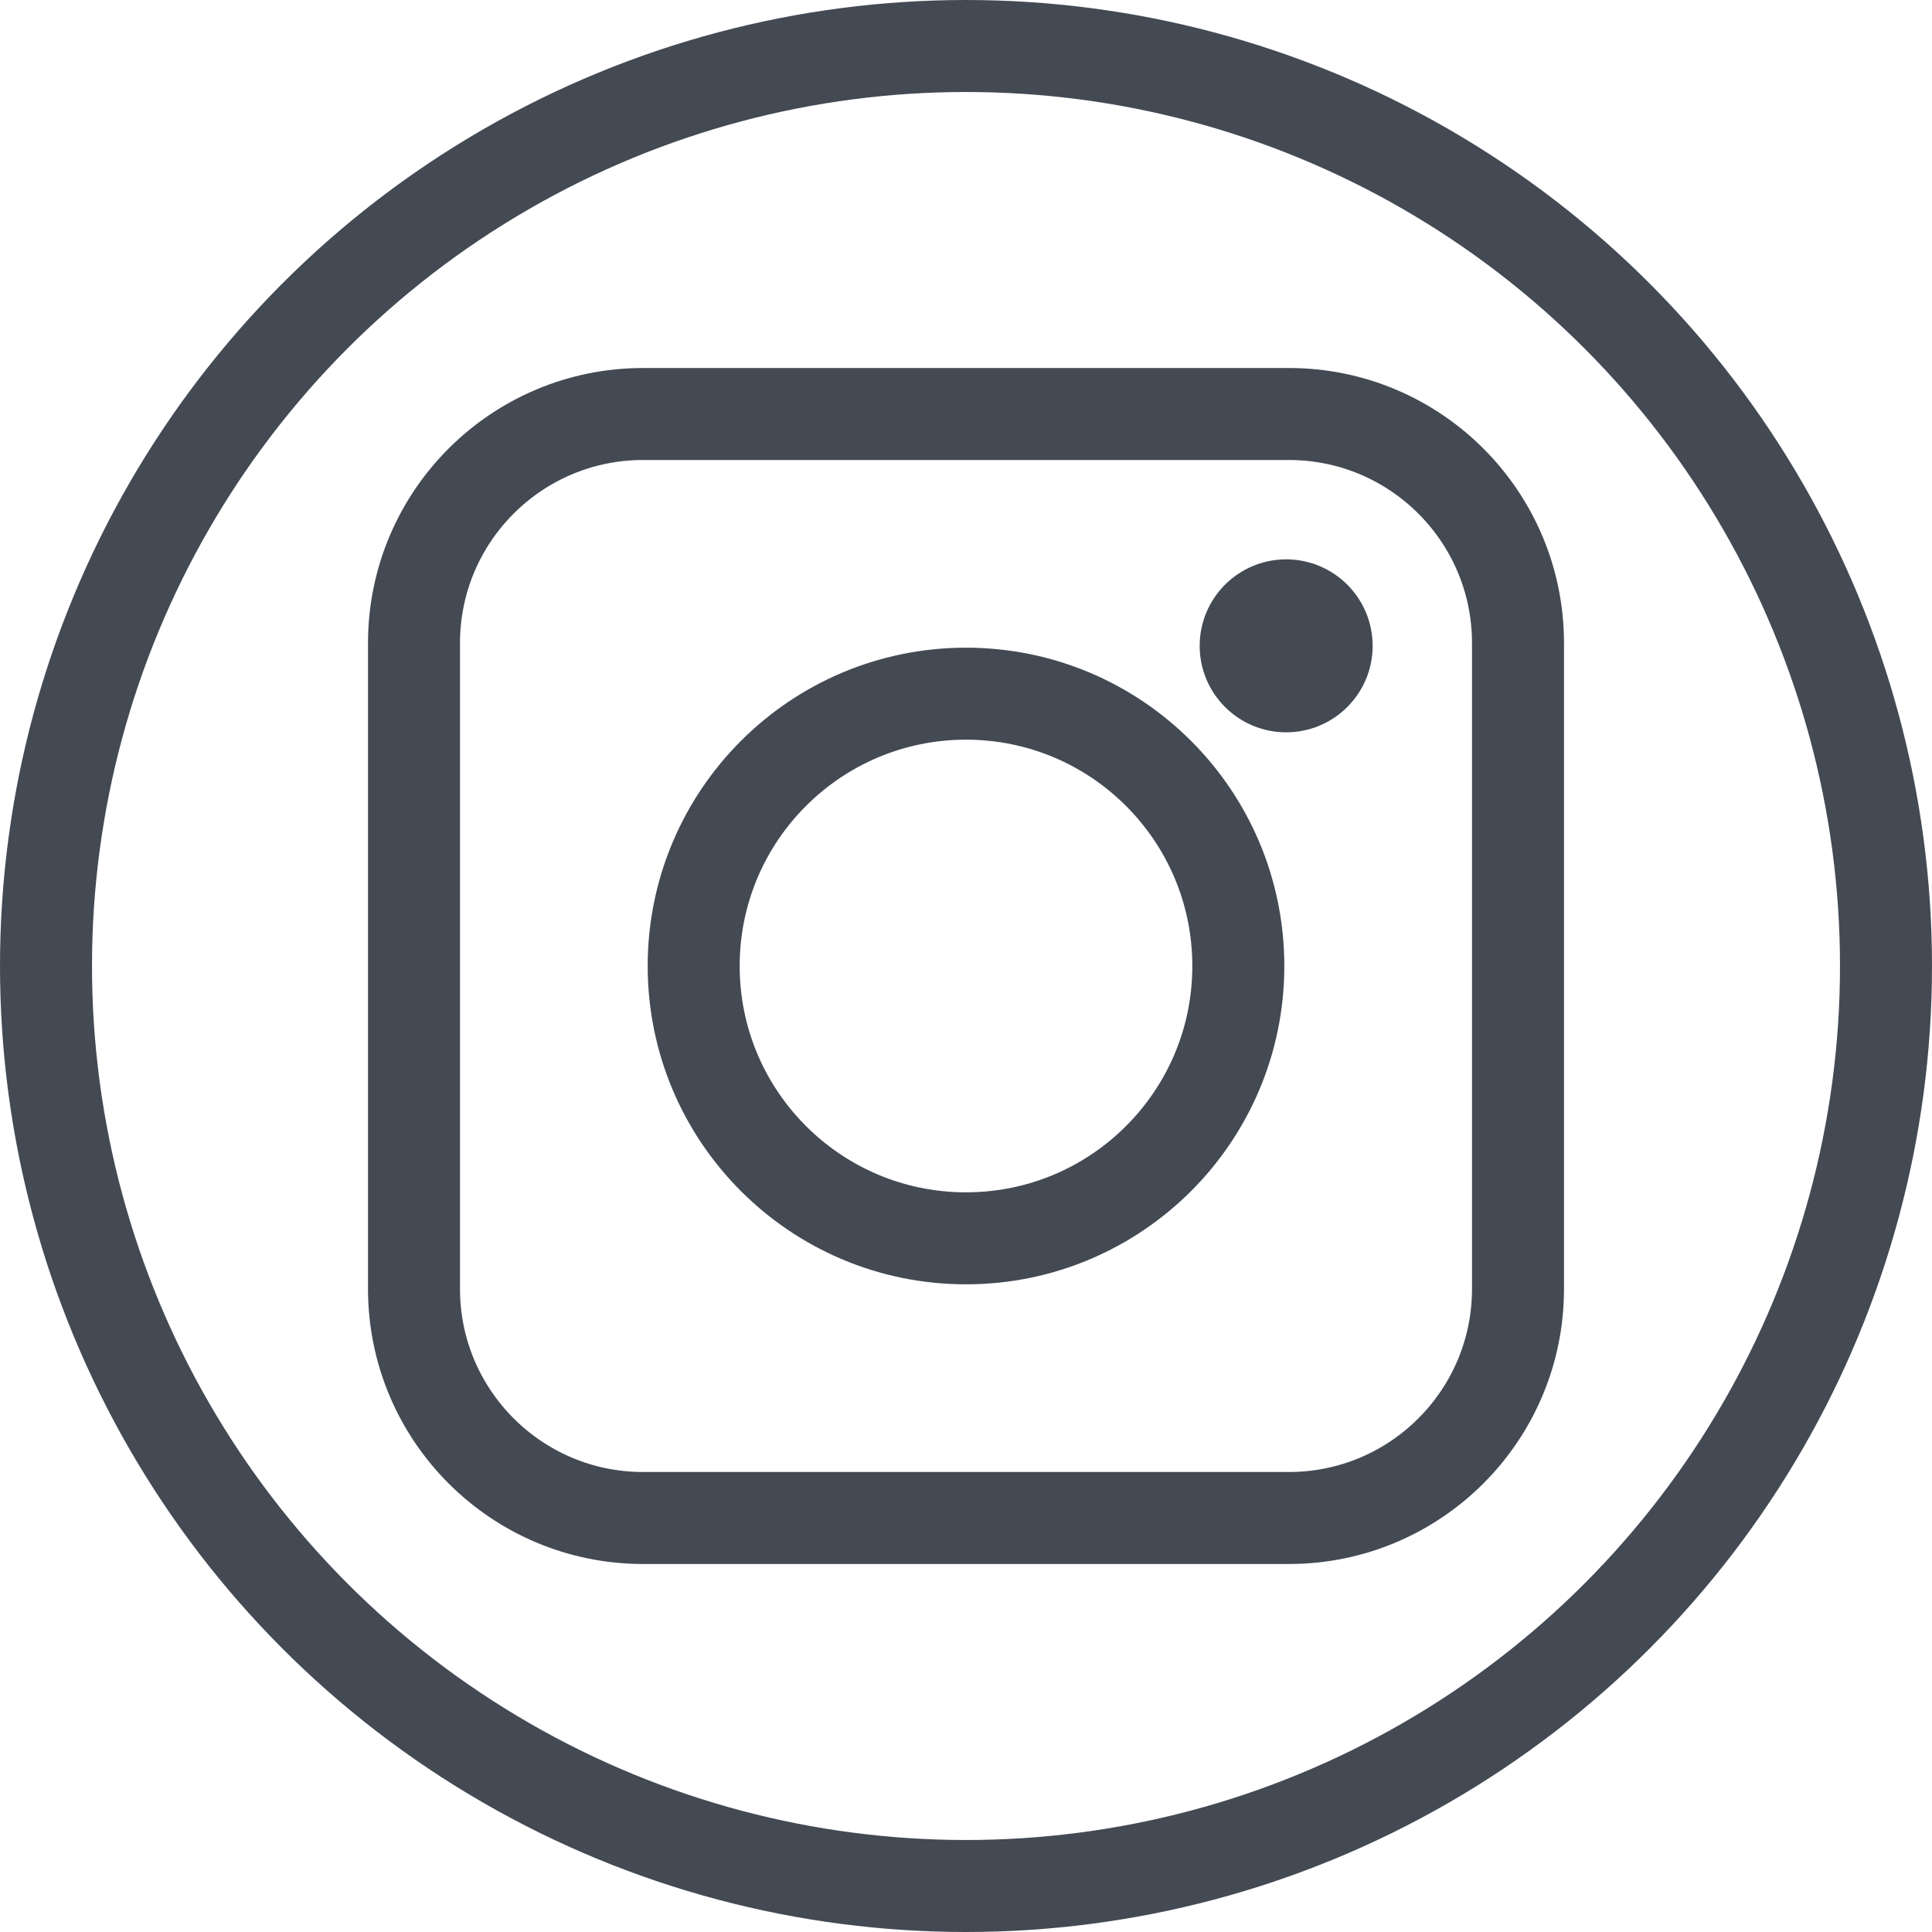 
<svg version="1.1" id="Layer_1" xmlns="http://www.w3.org/2000/svg" xmlns:xlink="http://www.w3.org/1999/xlink" x="0px" y="0px" width="21px" height="21px" viewBox="0 0 21 21" enable-background="new 0 0 21 21" xml:space="preserve">
  <g id="icon">
    <circle cx="10.5" cy="10.5" r="10" fill="none" stroke="#434A54" stroke-width="1" stroke-linecap="round" stroke-miterlimit="1" stroke-linejoin="round"/>
    <path d="M14.01,16.5H6.99C5.615,16.5,4.5,15.385,4.5,14.01V6.99C4.5,5.615,5.615,4.5,6.99,4.5h7.02c1.375,0,2.49,1.115,2.49,2.49v7.02C16.5,15.385,15.385,16.5,14.01,16.5z" fill="none" stroke="#434A54" stroke-width="1" stroke-linecap="round" stroke-miterlimit="1" stroke-linejoin="round"/>
    <circle cx="10.5" cy="10.5" r="2.96" fill="none" stroke="#434A54" stroke-width="1" stroke-linecap="round" stroke-miterlimit="1" stroke-linejoin="round"/>
    <circle cx="13.98" cy="7.02" r="0.94" fill="#434A54"/>
  </g>
</svg>
